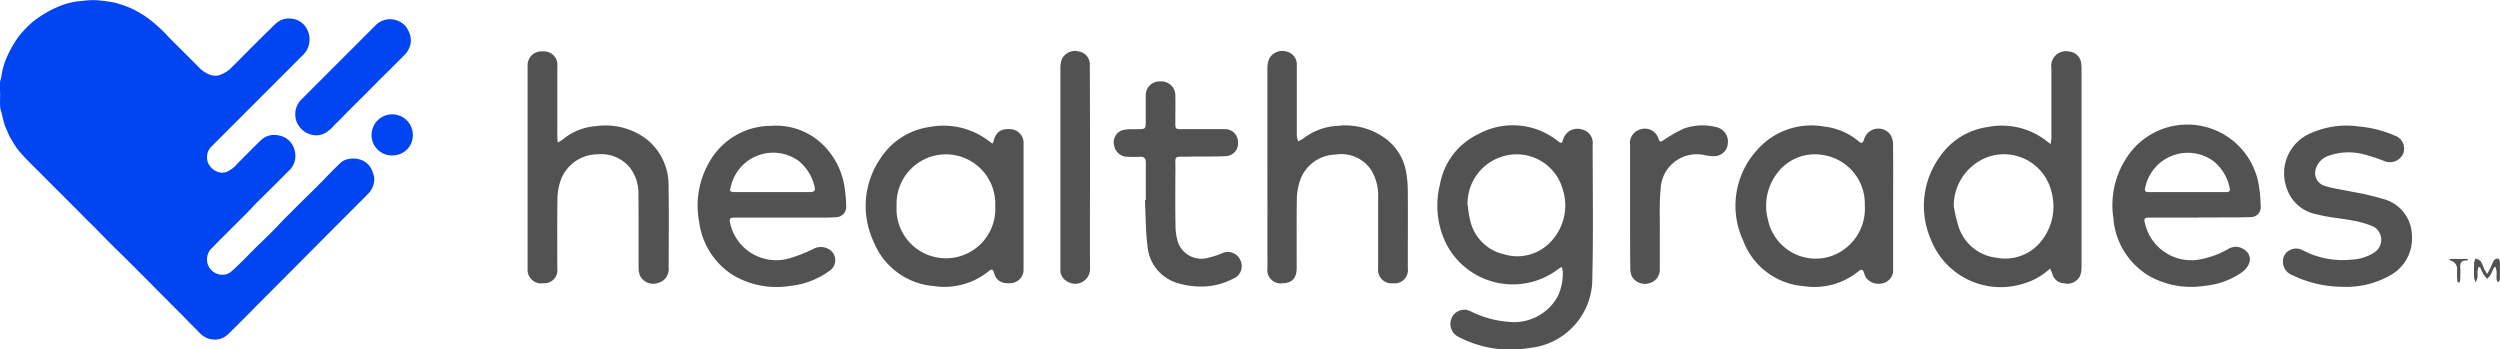 <svg id="logo_Healthgrades" xmlns="http://www.w3.org/2000/svg" width="123.388" height="17.243" viewBox="0 0 123.388 17.243">
  <path id="Path_41" data-name="Path 41" d="M78.037,13.8a1.169,1.169,0,0,0-.178.1,3.7,3.7,0,0,1-5.509-1.2,4.265,4.265,0,0,1-.331-2.982,3.4,3.4,0,0,1,1.86-2.461,3.554,3.554,0,0,1,3.968.337.685.685,0,0,0,.114.072.232.232,0,0,0,.076.005c.018-.048.037-.1.053-.144a.736.736,0,0,1,.947-.512.671.671,0,0,1,.517.726c0,2.191.037,4.382-.017,6.572a3.431,3.431,0,0,1-3.068,3.478,5.542,5.542,0,0,1-3.525-.536.718.718,0,0,1-.341-.959.682.682,0,0,1,.947-.3,5.049,5.049,0,0,0,1.879.512,2.451,2.451,0,0,0,2.41-1.279,2.6,2.6,0,0,0,.238-1.214A1.67,1.67,0,0,0,78.037,13.8Zm-4.659-3.083c.041.252.062.51.126.756a2.211,2.211,0,0,0,1.675,1.7,2.26,2.26,0,0,0,2.379-.7,2.591,2.591,0,0,0,.524-2.488,2.363,2.363,0,0,0-3.037-1.623A2.434,2.434,0,0,0,73.379,10.713Z" transform="translate(-0.948 -0.622)" fill="#525252"/>
  <path id="Path_42" data-name="Path 42" d="M102.134,13.873a3.287,3.287,0,0,1-1.351.757,3.7,3.7,0,0,1-4.53-2.171,4.157,4.157,0,0,1,.45-4.124,3.447,3.447,0,0,1,2.339-1.443,3.6,3.6,0,0,1,2.751.567c.109.076.212.161.365.277.016-.142.038-.24.038-.338q0-1.7,0-3.41a.724.724,0,0,1,.877-.822.66.66,0,0,1,.589.537,1.972,1.972,0,0,1,.02.317q0,4.876,0,9.752a1.178,1.178,0,0,1-.072.464.694.694,0,0,1-.8.366.615.615,0,0,1-.564-.448C102.218,14.071,102.182,13.991,102.134,13.873ZM97.376,10.8a7.765,7.765,0,0,0,.258,1.071,2.237,2.237,0,0,0,1.856,1.473,2.275,2.275,0,0,0,2.259-.891,2.741,2.741,0,0,0,.437-2.414A2.409,2.409,0,0,0,99.11,8.353,2.569,2.569,0,0,0,97.376,10.8Z" transform="translate(-0.948 -0.622)" fill="#525252"/>
  <path id="Path_43" data-name="Path 43" d="M49.936,7.713c.03-.076.047-.109.056-.145.117-.458.391-.626.924-.562a.687.687,0,0,1,.55.727q0,3.08,0,6.16a.669.669,0,0,1-.573.7c-.493.056-.779-.108-.89-.521-.044-.166-.122-.177-.239-.081a3.467,3.467,0,0,1-2.729.75,3.507,3.507,0,0,1-2.974-2.2A4.149,4.149,0,0,1,44.41,8.43a3.455,3.455,0,0,1,2.424-1.541,3.662,3.662,0,0,1,2.6.475C49.6,7.467,49.758,7.589,49.936,7.713Zm-2.322,5.657a2.434,2.434,0,0,0,2.453-2.577A2.436,2.436,0,1,0,45.2,10.78,2.435,2.435,0,0,0,47.614,13.369Z" transform="translate(-0.948 -0.622)" fill="#525252"/>
  <path id="Path_44" data-name="Path 44" d="M94.384,10.8c0,1.038,0,2.076,0,3.114a.653.653,0,0,1-.441.667.8.8,0,0,1-.882-.232.828.828,0,0,1-.109-.245c-.05-.16-.118-.223-.27-.1a3.436,3.436,0,0,1-2.709.741,3.479,3.479,0,0,1-2.99-2.247,4.078,4.078,0,0,1,.674-4.459,3.564,3.564,0,0,1,3.325-1.17,3.191,3.191,0,0,1,1.715.739c.174.149.211.012.255-.119a.737.737,0,0,1,1.267-.259.853.853,0,0,1,.161.5C94.392,8.75,94.384,9.773,94.384,10.8Zm-1.4,0a2.429,2.429,0,0,0-2.019-2.52,2.317,2.317,0,0,0-2.258.832,2.649,2.649,0,0,0-.5,2.357,2.406,2.406,0,0,0,3.169,1.776A2.479,2.479,0,0,0,92.988,10.794Z" transform="translate(-0.948 -0.622)" fill="#525252"/>
  <path id="Path_45" data-name="Path 45" d="M28.472,7.655a1.852,1.852,0,0,0,.247-.145,2.882,2.882,0,0,1,1.673-.665,3.346,3.346,0,0,1,2.452.634,2.889,2.889,0,0,1,1.1,2.364c.026,1.334.008,2.668.005,4a.7.7,0,0,1-.51.741.734.734,0,0,1-.906-.36,1.091,1.091,0,0,1-.067-.42c-.005-1.2.005-2.4-.008-3.593a2.073,2.073,0,0,0-.45-1.351,1.836,1.836,0,0,0-1.557-.622A1.945,1.945,0,0,0,28.6,9.582a3.036,3.036,0,0,0-.14.913c-.016,1.122-.006,2.244-.007,3.365a.647.647,0,0,1-.687.742.677.677,0,0,1-.778-.731q0-4.992,0-9.983a.685.685,0,0,1,.767-.727.658.658,0,0,1,.7.734q0,1.637,0,3.275C28.451,7.311,28.463,7.452,28.472,7.655Z" transform="translate(-0.948 -0.622)" fill="#525252"/>
  <path id="Path_46" data-name="Path 46" d="M63.5,8.875c0-1.622,0-3.243,0-4.865A1.225,1.225,0,0,1,63.6,3.5a.737.737,0,0,1,.884-.323.647.647,0,0,1,.468.668c0,1.159,0,2.319,0,3.478a1.2,1.2,0,0,0,.064.271,1.366,1.366,0,0,0,.249-.13,2.992,2.992,0,0,1,1.71-.631,3.348,3.348,0,0,1,2.273.569,2.609,2.609,0,0,1,1.1,1.707,5.653,5.653,0,0,1,.083.946c.009,1.266,0,2.531,0,3.8a.655.655,0,0,1-.728.747.665.665,0,0,1-.737-.742q0-1.728,0-3.456a2.435,2.435,0,0,0-.342-1.389,1.775,1.775,0,0,0-1.772-.763,1.9,1.9,0,0,0-1.774,1.383,3.04,3.04,0,0,0-.126.871c-.014,1.114-.005,2.228-.006,3.342,0,.5-.23.749-.693.753a.656.656,0,0,1-.75-.749C63.5,12.194,63.505,10.534,63.5,8.875Z" transform="translate(-0.948 -0.622)" fill="#525252"/>
  <path id="Path_47" data-name="Path 47" d="M39.633,11.361q-1.2,0-2.39,0c-.292,0-.319.052-.243.343a2.328,2.328,0,0,0,2.877,1.677,7.373,7.373,0,0,0,1.19-.462.792.792,0,0,1,.754-.019.628.628,0,0,1,.07,1.087,3.98,3.98,0,0,1-1.96.748,4.208,4.208,0,0,1-2.784-.521,3.658,3.658,0,0,1-1.695-2.664,4.264,4.264,0,0,1,.555-3.014A3.5,3.5,0,0,1,39,6.833a3.317,3.317,0,0,1,2.847,1.245A3.667,3.667,0,0,1,42.622,9.8a6.707,6.707,0,0,1,.089.992.5.5,0,0,1-.486.547c-.358.031-.72.02-1.081.022-.5,0-1.007,0-1.511,0ZM39.068,10.1c.624,0,1.248,0,1.871,0,.191,0,.262-.067.213-.26a2.286,2.286,0,0,0-.778-1.268,2.142,2.142,0,0,0-3.341,1.2c-.091.313-.075.33.254.331C37.88,10.1,38.474,10.1,39.068,10.1Z" transform="translate(-0.948 -0.622)" fill="#525252"/>
  <path id="Path_48" data-name="Path 48" d="M109.467,11.363c-.812,0-1.623,0-2.435,0-.254,0-.278.043-.219.284a2.347,2.347,0,0,0,2.815,1.759,4.454,4.454,0,0,0,1.318-.508.7.7,0,0,1,.768.045.549.549,0,0,1,.249.651,1.018,1.018,0,0,1-.341.45,3.83,3.83,0,0,1-1.864.685,4.236,4.236,0,0,1-2.706-.47,3.63,3.63,0,0,1-1.8-2.887,4.261,4.261,0,0,1,.607-2.892,3.572,3.572,0,0,1,6.565,1.237,6.566,6.566,0,0,1,.1,1.059.49.49,0,0,1-.515.561c-.548.022-1.1.014-1.645.017-.3,0-.6,0-.9,0Zm-.573-1.26h.474c.474,0,.947,0,1.421,0,.112,0,.251,0,.209-.179a2.263,2.263,0,0,0-.809-1.352,2.146,2.146,0,0,0-3.351,1.258c-.063.227-.027.273.206.274C107.661,10.1,108.277,10.1,108.894,10.1Z" transform="translate(-0.948 -0.622)" fill="#525252"/>
  <path id="Path_49" data-name="Path 49" d="M116.518,14.776a5.731,5.731,0,0,1-2.437-.577.7.7,0,0,1-.458-.666.6.6,0,0,1,.347-.568.66.66,0,0,1,.629.009,4.248,4.248,0,0,0,2.4.463,2.241,2.241,0,0,0,1.127-.351.74.74,0,0,0-.094-1.307,4.784,4.784,0,0,0-.991-.276c-.566-.11-1.15-.146-1.705-.294a1.934,1.934,0,0,1-1.563-1.414,2.141,2.141,0,0,1,1.242-2.607,4.3,4.3,0,0,1,2.359-.323,5.62,5.62,0,0,1,1.761.448.674.674,0,0,1,.409.921.72.72,0,0,1-.946.326,8.219,8.219,0,0,0-.876-.291,2.964,2.964,0,0,0-1.84.039.983.983,0,0,0-.64.655.666.666,0,0,0,.465.842c.443.134.908.189,1.361.288a12.568,12.568,0,0,1,1.573.37,1.885,1.885,0,0,1,1.347,1.758,2.077,2.077,0,0,1-.97,1.932A4.4,4.4,0,0,1,116.518,14.776Z" transform="translate(-0.948 -0.622)" fill="#525252"/>
  <path id="Path_50" data-name="Path 50" d="M57.5,10.5c0-.614-.005-1.228,0-1.841,0-.21-.067-.309-.286-.3a5.33,5.33,0,0,1-.608,0,.66.66,0,0,1-.665-.537.632.632,0,0,1,.373-.765A1.829,1.829,0,0,1,56.867,7c.7-.016.62.077.629-.636,0-.349,0-.7,0-1.046a.682.682,0,0,1,.723-.678.69.69,0,0,1,.738.666c.009.454,0,.909,0,1.364,0,.319.009.327.334.327.7,0,1.4,0,2.1,0a.634.634,0,0,1,.658.632.627.627,0,0,1-.59.7c-.607.03-1.216.011-1.824.024-.791.017-.668-.1-.674.647-.007.924-.012,1.849.005,2.773a2.6,2.6,0,0,0,.143.864,1.229,1.229,0,0,0,1.52.693,3.846,3.846,0,0,0,.6-.193.678.678,0,0,1,.936.322.666.666,0,0,1-.347.915,3.419,3.419,0,0,1-1.832.382,3.8,3.8,0,0,1-1.032-.2,2.071,2.071,0,0,1-1.366-1.751c-.1-.761-.092-1.538-.132-2.308Z" transform="translate(-0.948 -0.622)" fill="#525252"/>
  <path id="Path_51" data-name="Path 51" d="M54.746,8.888c0,1.668-.009,3.336,0,5a.73.73,0,0,1-1.111.633.631.631,0,0,1-.351-.617q0-4.958,0-9.915a1.253,1.253,0,0,1,.072-.445.723.723,0,0,1,.879-.372.637.637,0,0,1,.5.664Q54.748,6.364,54.746,8.888Z" transform="translate(-0.948 -0.622)" fill="#525252"/>
  <path id="Path_52" data-name="Path 52" d="M81.4,10.791q0-1.512,0-3.024a.69.69,0,0,1,.5-.756.7.7,0,0,1,.911.486c.073.188.156.092.257.032a6.956,6.956,0,0,1,.992-.563,2.771,2.771,0,0,1,1.666-.052.73.73,0,0,1,.5.777.667.667,0,0,1-.647.637,2.04,2.04,0,0,1-.47-.043,1.782,1.782,0,0,0-2.2,1.66c-.071.736-.034,1.482-.041,2.224,0,.576,0,1.151,0,1.727a.683.683,0,0,1-.482.691.739.739,0,0,1-.9-.332.937.937,0,0,1-.073-.394C81.4,12.837,81.4,11.814,81.4,10.791Z" transform="translate(-0.948 -0.622)" fill="#525252"/>
  <path id="Path_53" data-name="Path 53" d="M123.271,13.806a1.446,1.446,0,0,0-.043.2c-.007.106.009.214-.006.318a1.12,1.12,0,0,1-.084.229.885.885,0,0,1-.079-.228c-.009-.25-.009-.5,0-.75a.668.668,0,0,1,.083-.2c.083.046.192.073.244.144a1.974,1.974,0,0,1,.157.349c.037.078.083.152.151.274.071-.118.12-.189.157-.266a4.029,4.029,0,0,1,.188-.411.285.285,0,0,1,.207-.081c.027,0,.082.1.083.149.008.3.007.591,0,.887,0,.047-.05.092-.076.139-.029-.045-.079-.088-.083-.136-.012-.12,0-.242,0-.363a2.086,2.086,0,0,0-.043-.246l-.08-.014c-.052.118-.1.24-.158.351a1.989,1.989,0,0,1-.179.237,1.937,1.937,0,0,1-.2-.244,3.108,3.108,0,0,1-.156-.339Z" transform="translate(-0.948 -0.622)" fill="#525252"/>
  <path id="Path_54" data-name="Path 54" d="M122.248,14.559a1.948,1.948,0,0,1-.03-.227c-.006-.136,0-.272,0-.408a.421.421,0,0,0-.325-.443c-.017-.005-.028-.03-.069-.078h.917l.012.044c-.018.012-.037.036-.054.035-.324-.024-.337.185-.322.424.009.15,0,.3,0,.453a1.414,1.414,0,0,1-.033.2Z" transform="translate(-0.948 -0.622)" fill="#525252"/>
  <path id="Path_55" data-name="Path 55" d="M.95,5.223c0-.178-.008-.357,0-.535.006-.1.054-.189.066-.285a3.407,3.407,0,0,1,.19-.762,3.949,3.949,0,0,1,.21-.472,6.255,6.255,0,0,1,.333-.575,3.637,3.637,0,0,1,.357-.448,4.559,4.559,0,0,1,.483-.466A5.455,5.455,0,0,1,3.2,1.265a4.877,4.877,0,0,1,.57-.289A3.574,3.574,0,0,1,5.029.666,3.629,3.629,0,0,1,5.623.628a6.756,6.756,0,0,1,1,.128,5.222,5.222,0,0,1,.847.3,5.771,5.771,0,0,1,.692.4,6.862,6.862,0,0,1,1.075.961c.52.525,1.049,1.042,1.567,1.569a1.481,1.481,0,0,0,.473.312.77.77,0,0,0,.422.052.63.63,0,0,0,.21-.075,1.5,1.5,0,0,0,.349-.207c.337-.321.659-.658.988-.987s.663-.661,1-.991c.107-.106.214-.211.325-.313a.91.91,0,0,1,.765-.231.95.95,0,0,1,.741.471,1.1,1.1,0,0,1,.071.957,1.157,1.157,0,0,1-.306.421L13.554,5.684q-1.1,1.1-2.2,2.2a.753.753,0,0,0-.144.758.812.812,0,0,0,.576.488.627.627,0,0,0,.423-.058,1.592,1.592,0,0,0,.483-.4c.38-.379.753-.766,1.141-1.136a.949.949,0,0,1,.9-.223.964.964,0,0,1,.75.709A.991.991,0,0,1,15.2,9.052c-.3.3-.6.6-.9.9-.219.218-.442.432-.66.652-.175.177-.341.362-.516.539-.314.317-.633.629-.948.945-.271.271-.542.541-.809.816a.761.761,0,0,0,.725,1.26.608.608,0,0,0,.219-.1,3.984,3.984,0,0,0,.317-.282c.139-.132.274-.266.409-.4.158-.158.313-.32.471-.477s.343-.336.514-.5.338-.334.5-.5c.136-.138.268-.279.4-.418.12-.123.243-.243.365-.365.166-.166.33-.333.5-.5s.355-.347.532-.522.326-.322.487-.485.317-.331.479-.493.311-.314.473-.464a.765.765,0,0,1,.441-.195,1.077,1.077,0,0,1,.672.094.945.945,0,0,1,.476.578.972.972,0,0,1,.073.3,1.045,1.045,0,0,1-.29.738c-.6.607-1.2,1.206-1.805,1.809l-1.491,1.5-1.795,1.8c-.6.6-1.2,1.215-1.812,1.813a.938.938,0,0,1-.924.254,1,1,0,0,1-.484-.279c-.153-.164-.316-.317-.473-.477-.14-.142-.277-.287-.417-.428s-.256-.254-.384-.382c-.158-.159-.314-.319-.472-.478-.133-.133-.269-.264-.4-.4-.149-.149-.3-.3-.444-.448l-.4-.4c-.154-.155-.308-.31-.463-.464-.139-.139-.28-.276-.42-.415l-.408-.4c-.158-.158-.317-.316-.474-.476s-.293-.3-.441-.452c-.131-.132-.266-.26-.4-.391-.154-.155-.306-.312-.46-.467-.123-.124-.248-.246-.371-.37-.162-.163-.323-.326-.486-.489-.139-.139-.28-.276-.419-.415s-.3-.3-.444-.448-.28-.276-.419-.415-.293-.294-.436-.444c-.11-.117-.218-.237-.321-.361a2.567,2.567,0,0,1-.189-.266c-.09-.143-.179-.287-.259-.435-.052-.1-.087-.2-.13-.3a2.752,2.752,0,0,1-.125-.3c-.053-.183-.093-.371-.139-.557a1.564,1.564,0,0,1-.07-.287c-.011-.219,0-.438,0-.657Z" transform="translate(-0.948 -0.622)" fill="#0044f2"/>
  <path id="Path_56" data-name="Path 56" d="M15.523,6.271a1.011,1.011,0,0,1,.35-.786q1.01-1.012,2.021-2.022l1.592-1.592a.987.987,0,0,1,1.123-.21.873.873,0,0,1,.452.4,1.072,1.072,0,0,1,.166.58,1.039,1.039,0,0,1-.305.682c-.183.192-.374.377-.562.564-.227.226-.456.449-.683.675-.246.246-.488.5-.733.741s-.479.473-.716.711c-.255.256-.5.518-.764.768a2,2,0,0,1-.455.4.936.936,0,0,1-.682.088,1.045,1.045,0,0,1-.639-.451A.931.931,0,0,1,15.523,6.271Z" transform="translate(-0.948 -0.622)" fill="#0044f2"/>
  <path id="Path_57" data-name="Path 57" d="M20.322,8.291a1,1,0,0,1-1.035-1.027,1.019,1.019,0,1,1,2.036.081A.994.994,0,0,1,20.322,8.291Z" transform="translate(-0.948 -0.622)" fill="#0044f2"/>
</svg>
